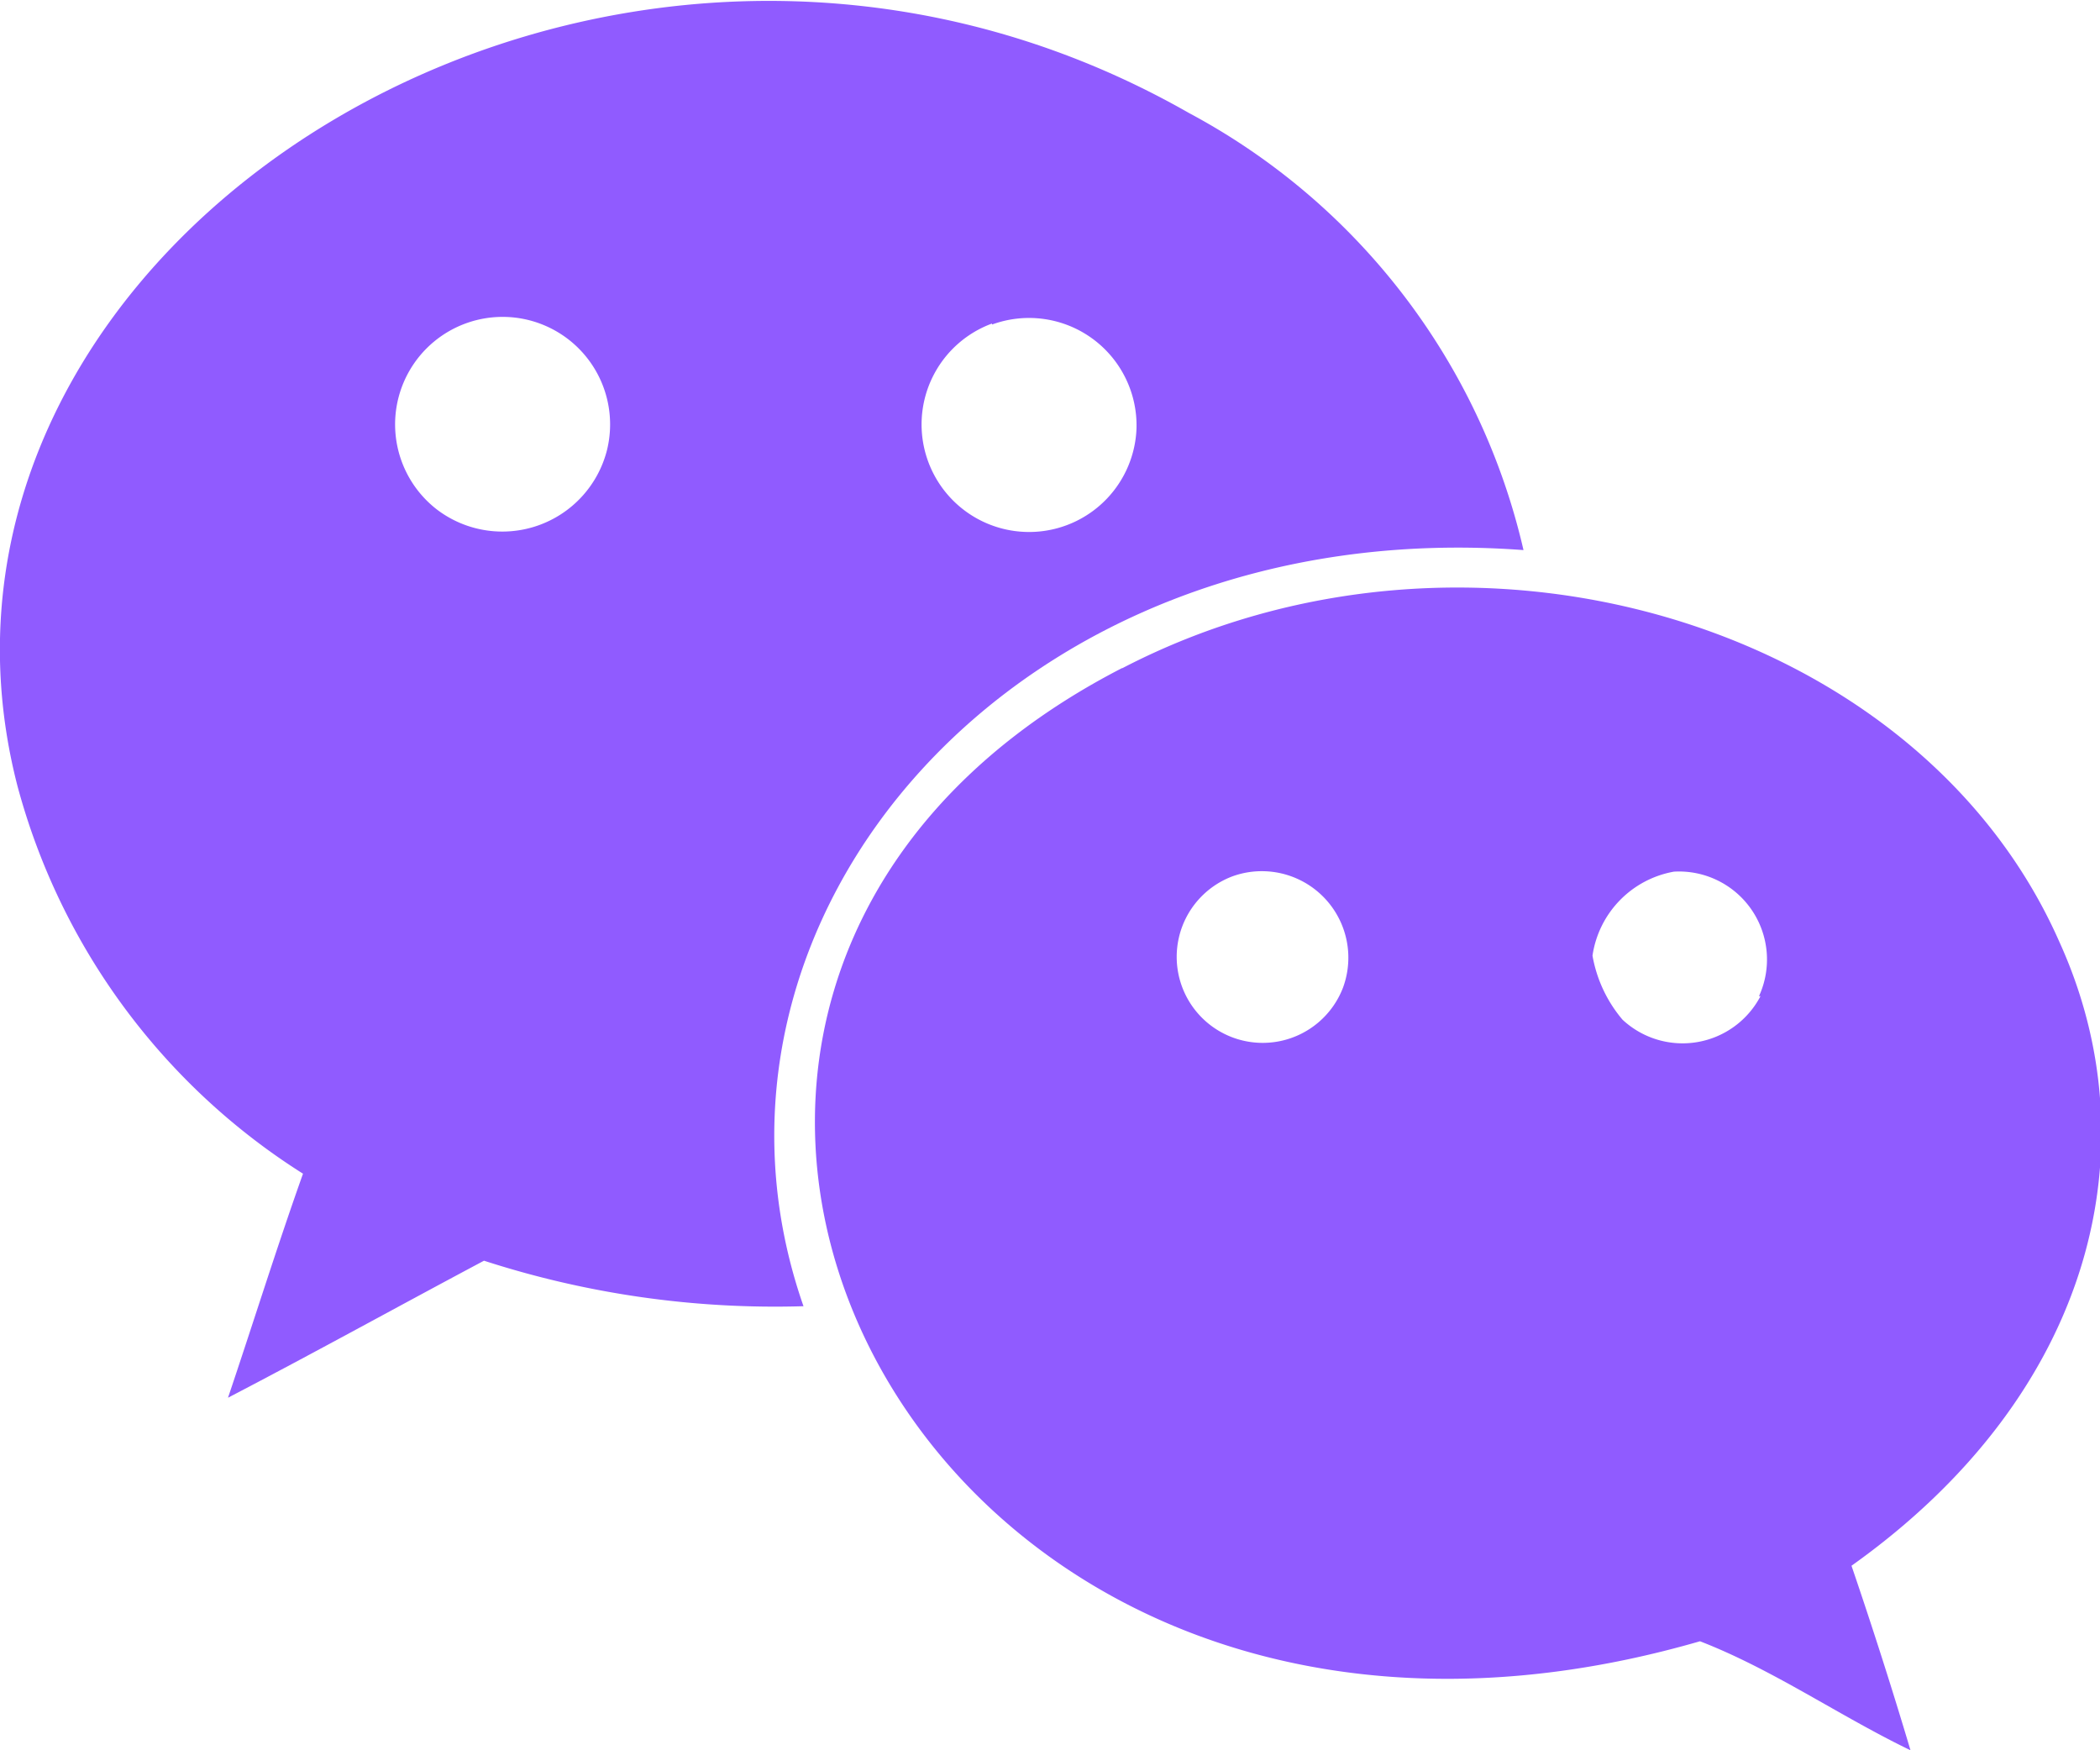 <svg id="Warstwa_1" data-name="Warstwa 1" xmlns="http://www.w3.org/2000/svg" viewBox="0 0 42 35"><defs><style>.cls-1{fill:#905bff;}</style></defs><path class="cls-1" d="M22.44,13.36C9.78,19.88,18.2,37.39,34,32.82c1.47.57,2.78,1.49,4.21,2.18-.37-1.24-.76-2.46-1.18-3.69,4.89-3.48,6-8.42,4.16-12.47-2.83-6.43-11.85-9.06-18.74-5.48Zm4.42,6.39a1.72,1.72,0,1,1-2.2-2.23,1.73,1.73,0,0,1,2.2,2.23Zm8.35.17h0a1.76,1.76,0,0,1-2.76.47,2.7,2.7,0,0,1-.6-1.28,2,2,0,0,1,1.63-1.68,1.76,1.76,0,0,1,1.7,2.49Z"/><path class="cls-1" d="M30.47,11a13.29,13.29,0,0,0-6.69-8.74h0C12.12-4.39-2.46,4.84.35,15.72a13.22,13.22,0,0,0,5.71,7.75c-.53,1.49-1,3-1.5,4.48,1.71-.89,3.41-1.83,5.12-2.74a18.88,18.88,0,0,0,6.39.91C13.38,18.41,20.28,10.24,30.47,11ZM19.84,6.49a2.15,2.15,0,0,1,2.89,2.08v0a2.15,2.15,0,1,1-2.89-2.1ZM12.14,9a2.16,2.16,0,0,1-3.4,1.19A2.15,2.15,0,1,1,12.14,9Z"/></svg>